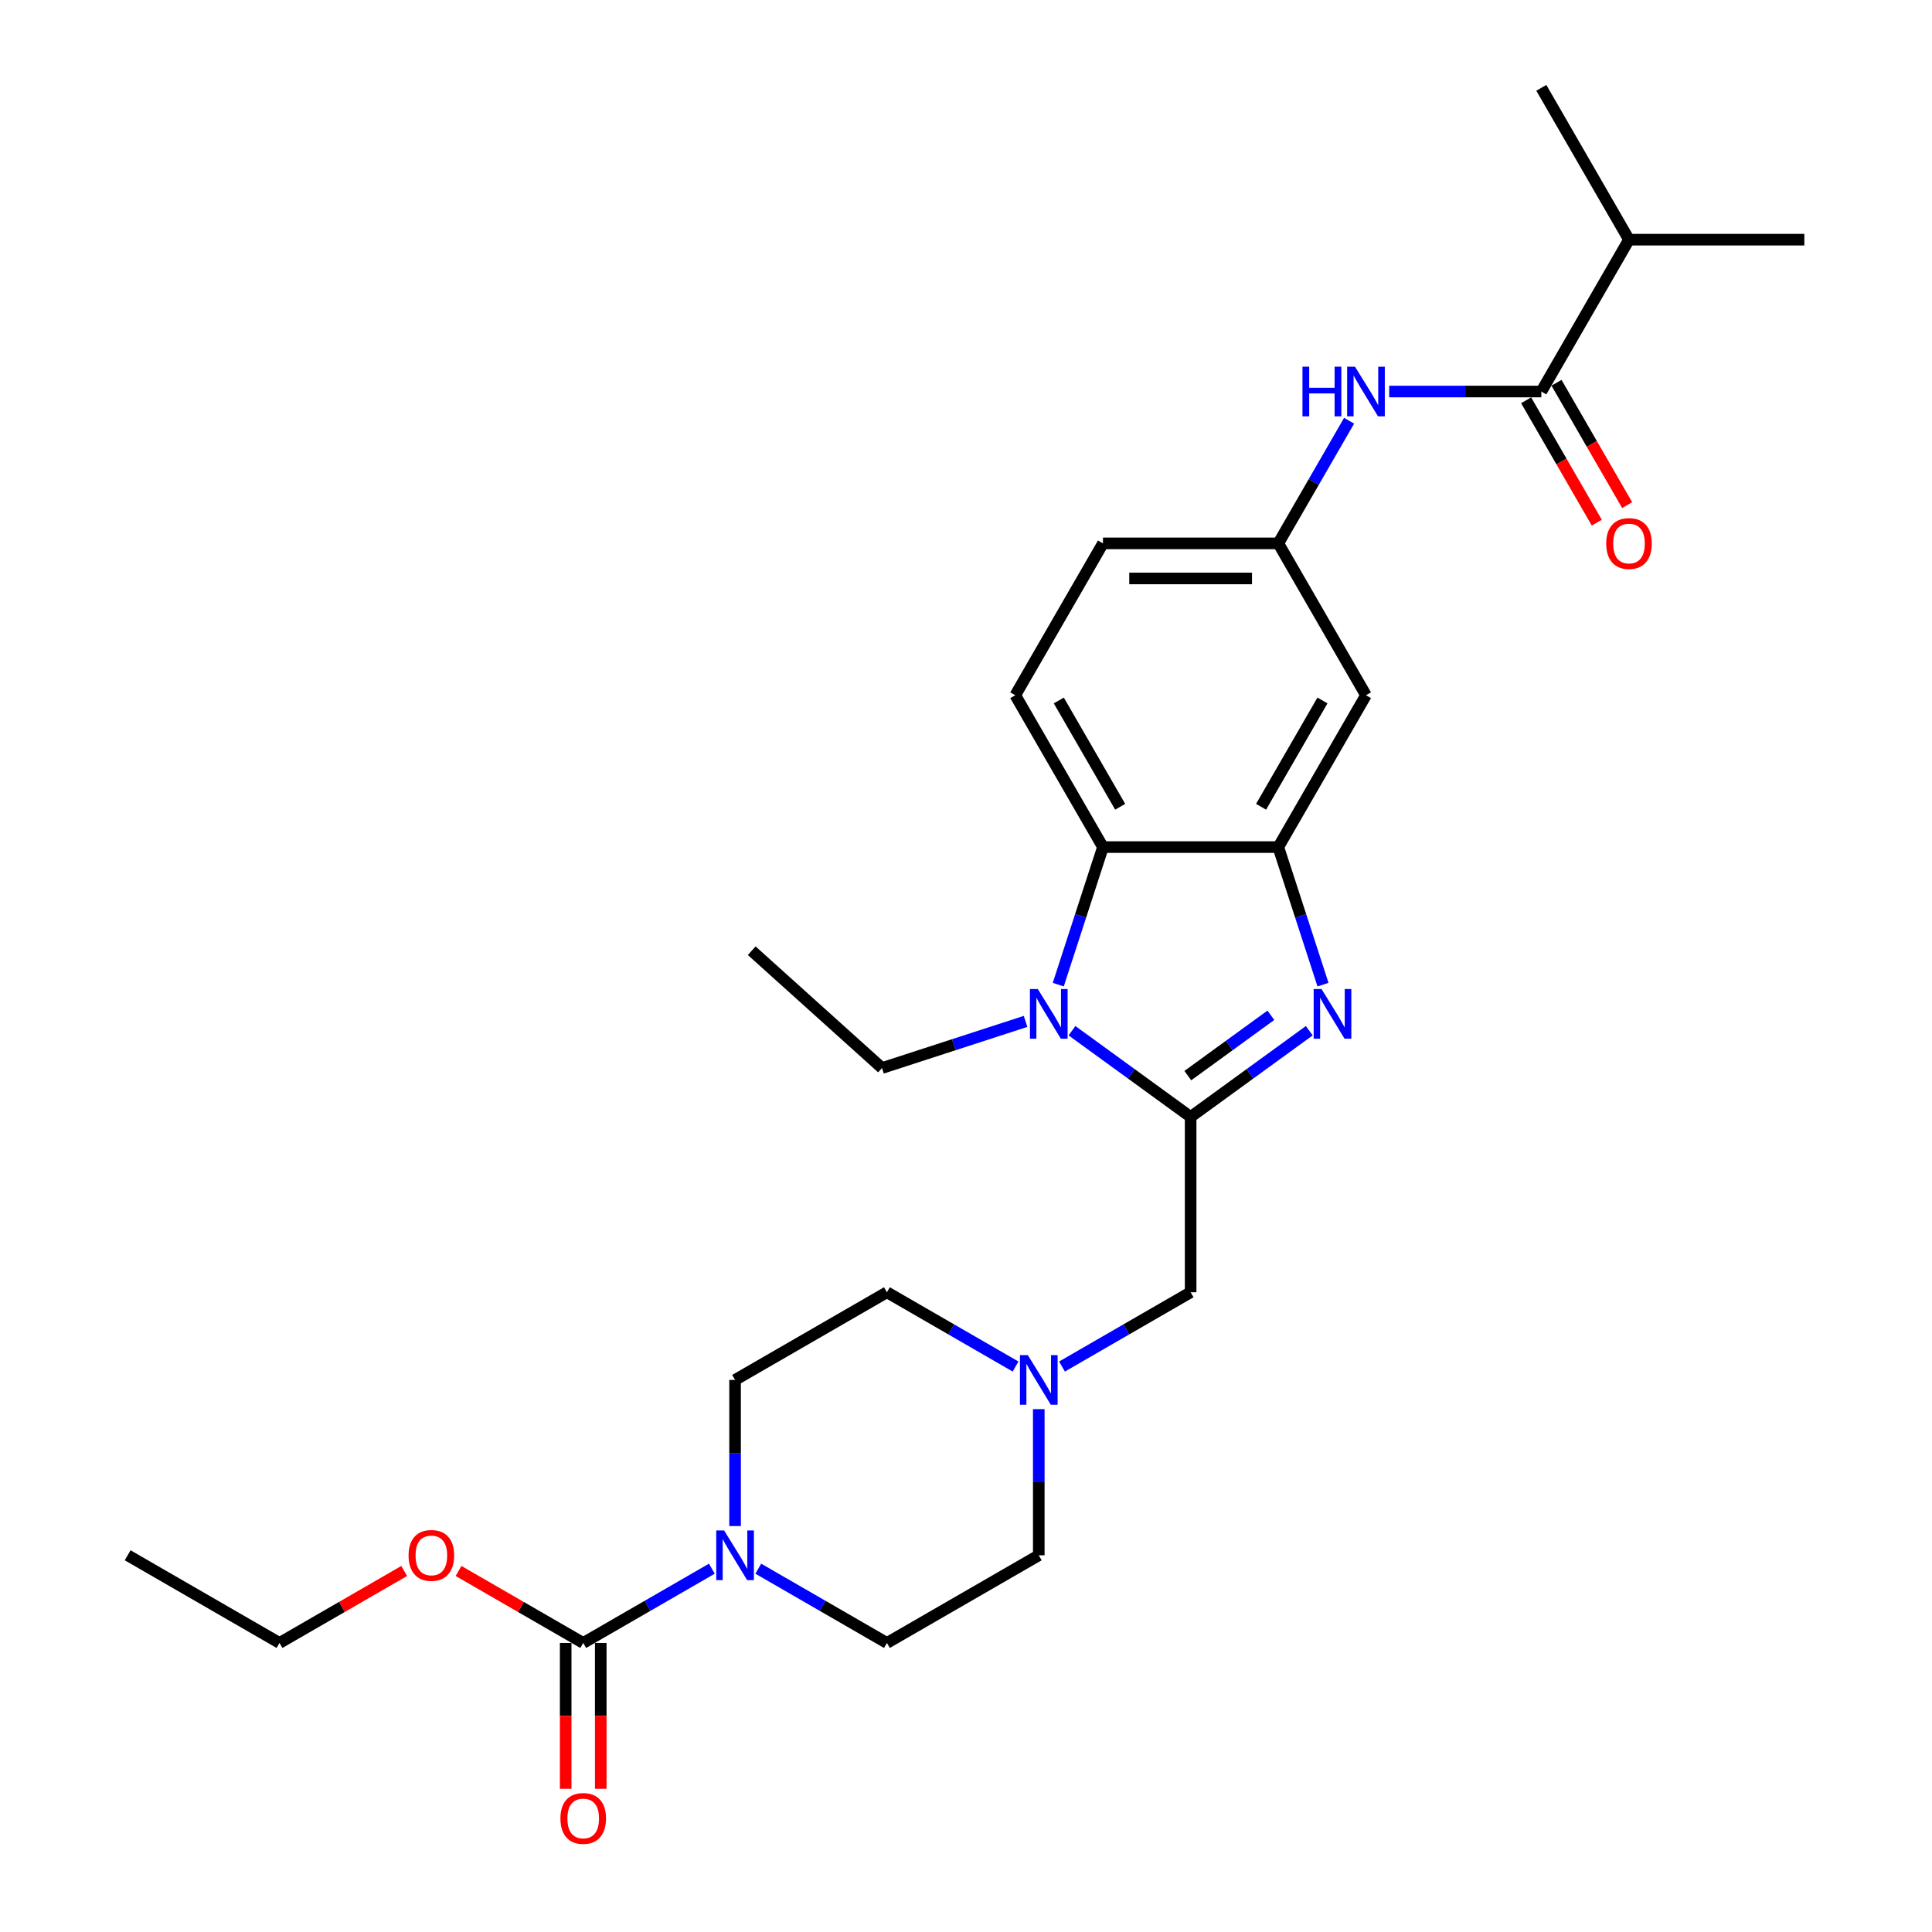 <?xml version='1.0' encoding='iso-8859-1'?>
<svg version='1.1' baseProfile='full'
              xmlns='http://www.w3.org/2000/svg'
                      xmlns:rdkit='http://www.rdkit.org/xml'
                      xmlns:xlink='http://www.w3.org/1999/xlink'
                  xml:space='preserve'
width='1000px' height='1000px' viewBox='0 0 1000 1000'>
<!-- END OF HEADER -->
<rect style='opacity:1.0;fill:#FFFFFF;stroke:none' width='1000' height='1000' x='0' y='0'> </rect>
<path class='bond-0' d='M 616.27,578.115 L 646.974,555.807' style='fill:none;fill-rule:evenodd;stroke:#000000;stroke-width:6px;stroke-linecap:butt;stroke-linejoin:miter;stroke-opacity:1' />
<path class='bond-0' d='M 646.974,555.807 L 677.679,533.498' style='fill:none;fill-rule:evenodd;stroke:#0000FF;stroke-width:6px;stroke-linecap:butt;stroke-linejoin:miter;stroke-opacity:1' />
<path class='bond-0' d='M 614.812,556.737 L 636.305,541.121' style='fill:none;fill-rule:evenodd;stroke:#000000;stroke-width:6px;stroke-linecap:butt;stroke-linejoin:miter;stroke-opacity:1' />
<path class='bond-0' d='M 636.305,541.121 L 657.798,525.506' style='fill:none;fill-rule:evenodd;stroke:#0000FF;stroke-width:6px;stroke-linecap:butt;stroke-linejoin:miter;stroke-opacity:1' />
<path class='bond-1' d='M 616.27,578.115 L 585.566,555.807' style='fill:none;fill-rule:evenodd;stroke:#000000;stroke-width:6px;stroke-linecap:butt;stroke-linejoin:miter;stroke-opacity:1' />
<path class='bond-1' d='M 585.566,555.807 L 554.861,533.498' style='fill:none;fill-rule:evenodd;stroke:#0000FF;stroke-width:6px;stroke-linecap:butt;stroke-linejoin:miter;stroke-opacity:1' />
<path class='bond-9' d='M 616.27,578.115 L 616.27,668.873' style='fill:none;fill-rule:evenodd;stroke:#000000;stroke-width:6px;stroke-linecap:butt;stroke-linejoin:miter;stroke-opacity:1' />
<path class='bond-2' d='M 684.782,509.648 L 673.216,474.049' style='fill:none;fill-rule:evenodd;stroke:#0000FF;stroke-width:6px;stroke-linecap:butt;stroke-linejoin:miter;stroke-opacity:1' />
<path class='bond-2' d='M 673.216,474.049 L 661.649,438.451' style='fill:none;fill-rule:evenodd;stroke:#000000;stroke-width:6px;stroke-linecap:butt;stroke-linejoin:miter;stroke-opacity:1' />
<path class='bond-3' d='M 547.758,509.648 L 559.324,474.049' style='fill:none;fill-rule:evenodd;stroke:#0000FF;stroke-width:6px;stroke-linecap:butt;stroke-linejoin:miter;stroke-opacity:1' />
<path class='bond-3' d='M 559.324,474.049 L 570.891,438.451' style='fill:none;fill-rule:evenodd;stroke:#000000;stroke-width:6px;stroke-linecap:butt;stroke-linejoin:miter;stroke-opacity:1' />
<path class='bond-22' d='M 530.828,528.672 L 493.678,540.743' style='fill:none;fill-rule:evenodd;stroke:#0000FF;stroke-width:6px;stroke-linecap:butt;stroke-linejoin:miter;stroke-opacity:1' />
<path class='bond-22' d='M 493.678,540.743 L 456.528,552.814' style='fill:none;fill-rule:evenodd;stroke:#000000;stroke-width:6px;stroke-linecap:butt;stroke-linejoin:miter;stroke-opacity:1' />
<path class='bond-10' d='M 661.649,438.451 L 707.029,359.852' style='fill:none;fill-rule:evenodd;stroke:#000000;stroke-width:6px;stroke-linecap:butt;stroke-linejoin:miter;stroke-opacity:1' />
<path class='bond-10' d='M 652.736,417.586 L 684.502,362.566' style='fill:none;fill-rule:evenodd;stroke:#000000;stroke-width:6px;stroke-linecap:butt;stroke-linejoin:miter;stroke-opacity:1' />
<path class='bond-28' d='M 661.649,438.451 L 570.891,438.451' style='fill:none;fill-rule:evenodd;stroke:#000000;stroke-width:6px;stroke-linecap:butt;stroke-linejoin:miter;stroke-opacity:1' />
<path class='bond-11' d='M 570.891,438.451 L 525.511,359.852' style='fill:none;fill-rule:evenodd;stroke:#000000;stroke-width:6px;stroke-linecap:butt;stroke-linejoin:miter;stroke-opacity:1' />
<path class='bond-11' d='M 579.804,417.586 L 548.038,362.566' style='fill:none;fill-rule:evenodd;stroke:#000000;stroke-width:6px;stroke-linecap:butt;stroke-linejoin:miter;stroke-opacity:1' />
<path class='bond-4' d='M 380.472,789.891 L 380.472,752.072' style='fill:none;fill-rule:evenodd;stroke:#0000FF;stroke-width:6px;stroke-linecap:butt;stroke-linejoin:miter;stroke-opacity:1' />
<path class='bond-4' d='M 380.472,752.072 L 380.472,714.253' style='fill:none;fill-rule:evenodd;stroke:#000000;stroke-width:6px;stroke-linecap:butt;stroke-linejoin:miter;stroke-opacity:1' />
<path class='bond-5' d='M 368.455,811.949 L 335.164,831.17' style='fill:none;fill-rule:evenodd;stroke:#0000FF;stroke-width:6px;stroke-linecap:butt;stroke-linejoin:miter;stroke-opacity:1' />
<path class='bond-5' d='M 335.164,831.17 L 301.873,850.391' style='fill:none;fill-rule:evenodd;stroke:#000000;stroke-width:6px;stroke-linecap:butt;stroke-linejoin:miter;stroke-opacity:1' />
<path class='bond-29' d='M 392.488,811.949 L 425.78,831.17' style='fill:none;fill-rule:evenodd;stroke:#0000FF;stroke-width:6px;stroke-linecap:butt;stroke-linejoin:miter;stroke-opacity:1' />
<path class='bond-29' d='M 425.78,831.17 L 459.071,850.391' style='fill:none;fill-rule:evenodd;stroke:#000000;stroke-width:6px;stroke-linecap:butt;stroke-linejoin:miter;stroke-opacity:1' />
<path class='bond-13' d='M 292.797,850.391 L 292.797,888.137' style='fill:none;fill-rule:evenodd;stroke:#000000;stroke-width:6px;stroke-linecap:butt;stroke-linejoin:miter;stroke-opacity:1' />
<path class='bond-13' d='M 292.797,888.137 L 292.797,925.884' style='fill:none;fill-rule:evenodd;stroke:#FF0000;stroke-width:6px;stroke-linecap:butt;stroke-linejoin:miter;stroke-opacity:1' />
<path class='bond-13' d='M 310.948,850.391 L 310.948,888.137' style='fill:none;fill-rule:evenodd;stroke:#000000;stroke-width:6px;stroke-linecap:butt;stroke-linejoin:miter;stroke-opacity:1' />
<path class='bond-13' d='M 310.948,888.137 L 310.948,925.884' style='fill:none;fill-rule:evenodd;stroke:#FF0000;stroke-width:6px;stroke-linecap:butt;stroke-linejoin:miter;stroke-opacity:1' />
<path class='bond-21' d='M 301.873,850.391 L 269.607,831.762' style='fill:none;fill-rule:evenodd;stroke:#000000;stroke-width:6px;stroke-linecap:butt;stroke-linejoin:miter;stroke-opacity:1' />
<path class='bond-21' d='M 269.607,831.762 L 237.341,813.133' style='fill:none;fill-rule:evenodd;stroke:#FF0000;stroke-width:6px;stroke-linecap:butt;stroke-linejoin:miter;stroke-opacity:1' />
<path class='bond-6' d='M 797.787,202.653 L 758.416,202.653' style='fill:none;fill-rule:evenodd;stroke:#000000;stroke-width:6px;stroke-linecap:butt;stroke-linejoin:miter;stroke-opacity:1' />
<path class='bond-6' d='M 758.416,202.653 L 719.045,202.653' style='fill:none;fill-rule:evenodd;stroke:#0000FF;stroke-width:6px;stroke-linecap:butt;stroke-linejoin:miter;stroke-opacity:1' />
<path class='bond-14' d='M 789.927,207.191 L 808.21,238.858' style='fill:none;fill-rule:evenodd;stroke:#000000;stroke-width:6px;stroke-linecap:butt;stroke-linejoin:miter;stroke-opacity:1' />
<path class='bond-14' d='M 808.21,238.858 L 826.493,270.525' style='fill:none;fill-rule:evenodd;stroke:#FF0000;stroke-width:6px;stroke-linecap:butt;stroke-linejoin:miter;stroke-opacity:1' />
<path class='bond-14' d='M 805.647,198.115 L 823.93,229.782' style='fill:none;fill-rule:evenodd;stroke:#000000;stroke-width:6px;stroke-linecap:butt;stroke-linejoin:miter;stroke-opacity:1' />
<path class='bond-14' d='M 823.93,229.782 L 842.213,261.449' style='fill:none;fill-rule:evenodd;stroke:#FF0000;stroke-width:6px;stroke-linecap:butt;stroke-linejoin:miter;stroke-opacity:1' />
<path class='bond-19' d='M 797.787,202.653 L 843.167,124.054' style='fill:none;fill-rule:evenodd;stroke:#000000;stroke-width:6px;stroke-linecap:butt;stroke-linejoin:miter;stroke-opacity:1' />
<path class='bond-7' d='M 698.299,217.774 L 679.974,249.513' style='fill:none;fill-rule:evenodd;stroke:#0000FF;stroke-width:6px;stroke-linecap:butt;stroke-linejoin:miter;stroke-opacity:1' />
<path class='bond-7' d='M 679.974,249.513 L 661.649,281.253' style='fill:none;fill-rule:evenodd;stroke:#000000;stroke-width:6px;stroke-linecap:butt;stroke-linejoin:miter;stroke-opacity:1' />
<path class='bond-8' d='M 549.687,707.315 L 582.979,688.094' style='fill:none;fill-rule:evenodd;stroke:#0000FF;stroke-width:6px;stroke-linecap:butt;stroke-linejoin:miter;stroke-opacity:1' />
<path class='bond-8' d='M 582.979,688.094 L 616.27,668.873' style='fill:none;fill-rule:evenodd;stroke:#000000;stroke-width:6px;stroke-linecap:butt;stroke-linejoin:miter;stroke-opacity:1' />
<path class='bond-17' d='M 537.671,729.373 L 537.671,767.192' style='fill:none;fill-rule:evenodd;stroke:#0000FF;stroke-width:6px;stroke-linecap:butt;stroke-linejoin:miter;stroke-opacity:1' />
<path class='bond-17' d='M 537.671,767.192 L 537.671,805.011' style='fill:none;fill-rule:evenodd;stroke:#000000;stroke-width:6px;stroke-linecap:butt;stroke-linejoin:miter;stroke-opacity:1' />
<path class='bond-18' d='M 525.654,707.315 L 492.363,688.094' style='fill:none;fill-rule:evenodd;stroke:#0000FF;stroke-width:6px;stroke-linecap:butt;stroke-linejoin:miter;stroke-opacity:1' />
<path class='bond-18' d='M 492.363,688.094 L 459.071,668.873' style='fill:none;fill-rule:evenodd;stroke:#000000;stroke-width:6px;stroke-linecap:butt;stroke-linejoin:miter;stroke-opacity:1' />
<path class='bond-12' d='M 707.029,359.852 L 661.649,281.253' style='fill:none;fill-rule:evenodd;stroke:#000000;stroke-width:6px;stroke-linecap:butt;stroke-linejoin:miter;stroke-opacity:1' />
<path class='bond-20' d='M 525.511,359.852 L 570.891,281.253' style='fill:none;fill-rule:evenodd;stroke:#000000;stroke-width:6px;stroke-linecap:butt;stroke-linejoin:miter;stroke-opacity:1' />
<path class='bond-30' d='M 661.649,281.253 L 570.891,281.253' style='fill:none;fill-rule:evenodd;stroke:#000000;stroke-width:6px;stroke-linecap:butt;stroke-linejoin:miter;stroke-opacity:1' />
<path class='bond-30' d='M 648.036,299.404 L 584.504,299.404' style='fill:none;fill-rule:evenodd;stroke:#000000;stroke-width:6px;stroke-linecap:butt;stroke-linejoin:miter;stroke-opacity:1' />
<path class='bond-15' d='M 459.071,850.391 L 537.671,805.011' style='fill:none;fill-rule:evenodd;stroke:#000000;stroke-width:6px;stroke-linecap:butt;stroke-linejoin:miter;stroke-opacity:1' />
<path class='bond-16' d='M 380.472,714.253 L 459.071,668.873' style='fill:none;fill-rule:evenodd;stroke:#000000;stroke-width:6px;stroke-linecap:butt;stroke-linejoin:miter;stroke-opacity:1' />
<path class='bond-24' d='M 843.167,124.054 L 933.925,124.054' style='fill:none;fill-rule:evenodd;stroke:#000000;stroke-width:6px;stroke-linecap:butt;stroke-linejoin:miter;stroke-opacity:1' />
<path class='bond-25' d='M 843.167,124.054 L 797.787,45.455' style='fill:none;fill-rule:evenodd;stroke:#000000;stroke-width:6px;stroke-linecap:butt;stroke-linejoin:miter;stroke-opacity:1' />
<path class='bond-23' d='M 209.206,813.133 L 176.94,831.762' style='fill:none;fill-rule:evenodd;stroke:#FF0000;stroke-width:6px;stroke-linecap:butt;stroke-linejoin:miter;stroke-opacity:1' />
<path class='bond-23' d='M 176.94,831.762 L 144.674,850.391' style='fill:none;fill-rule:evenodd;stroke:#000000;stroke-width:6px;stroke-linecap:butt;stroke-linejoin:miter;stroke-opacity:1' />
<path class='bond-26' d='M 456.528,552.814 L 389.081,492.085' style='fill:none;fill-rule:evenodd;stroke:#000000;stroke-width:6px;stroke-linecap:butt;stroke-linejoin:miter;stroke-opacity:1' />
<path class='bond-27' d='M 144.674,850.391 L 66.075,805.011' style='fill:none;fill-rule:evenodd;stroke:#000000;stroke-width:6px;stroke-linecap:butt;stroke-linejoin:miter;stroke-opacity:1' />
<path  class='atom-1' d='M 684.014 511.917
L 692.436 525.53
Q 693.271 526.874, 694.614 529.306
Q 695.958 531.738, 696.03 531.883
L 696.03 511.917
L 699.443 511.917
L 699.443 537.619
L 695.921 537.619
L 686.882 522.735
Q 685.829 520.992, 684.704 518.996
Q 683.614 516.999, 683.288 516.382
L 683.288 537.619
L 679.948 537.619
L 679.948 511.917
L 684.014 511.917
' fill='#0000FF'/>
<path  class='atom-2' d='M 537.163 511.917
L 545.586 525.53
Q 546.421 526.874, 547.764 529.306
Q 549.107 531.738, 549.18 531.883
L 549.18 511.917
L 552.592 511.917
L 552.592 537.619
L 549.071 537.619
L 540.031 522.735
Q 538.978 520.992, 537.853 518.996
Q 536.764 516.999, 536.437 516.382
L 536.437 537.619
L 533.097 537.619
L 533.097 511.917
L 537.163 511.917
' fill='#0000FF'/>
<path  class='atom-5' d='M 374.79 792.16
L 383.213 805.774
Q 384.048 807.117, 385.391 809.549
Q 386.734 811.982, 386.807 812.127
L 386.807 792.16
L 390.219 792.16
L 390.219 817.863
L 386.698 817.863
L 377.658 802.978
Q 376.606 801.236, 375.48 799.239
Q 374.391 797.242, 374.064 796.625
L 374.064 817.863
L 370.724 817.863
L 370.724 792.16
L 374.79 792.16
' fill='#0000FF'/>
<path  class='atom-8' d='M 674.156 189.802
L 677.641 189.802
L 677.641 200.729
L 690.783 200.729
L 690.783 189.802
L 694.268 189.802
L 694.268 215.505
L 690.783 215.505
L 690.783 203.633
L 677.641 203.633
L 677.641 215.505
L 674.156 215.505
L 674.156 189.802
' fill='#0000FF'/>
<path  class='atom-8' d='M 701.347 189.802
L 709.77 203.416
Q 710.605 204.759, 711.948 207.191
Q 713.291 209.624, 713.364 209.769
L 713.364 189.802
L 716.776 189.802
L 716.776 215.505
L 713.255 215.505
L 704.215 200.62
Q 703.162 198.878, 702.037 196.881
Q 700.948 194.884, 700.621 194.267
L 700.621 215.505
L 697.281 215.505
L 697.281 189.802
L 701.347 189.802
' fill='#0000FF'/>
<path  class='atom-9' d='M 531.989 701.401
L 540.412 715.015
Q 541.247 716.358, 542.59 718.791
Q 543.933 721.223, 544.006 721.368
L 544.006 701.401
L 547.418 701.401
L 547.418 727.104
L 543.897 727.104
L 534.857 712.22
Q 533.804 710.477, 532.679 708.48
Q 531.59 706.484, 531.263 705.867
L 531.263 727.104
L 527.923 727.104
L 527.923 701.401
L 531.989 701.401
' fill='#0000FF'/>
<path  class='atom-14' d='M 290.074 941.222
Q 290.074 935.05, 293.123 931.602
Q 296.173 928.153, 301.873 928.153
Q 307.572 928.153, 310.622 931.602
Q 313.671 935.05, 313.671 941.222
Q 313.671 947.466, 310.585 951.024
Q 307.5 954.545, 301.873 954.545
Q 296.209 954.545, 293.123 951.024
Q 290.074 947.503, 290.074 941.222
M 301.873 951.641
Q 305.793 951.641, 307.899 949.027
Q 310.041 946.377, 310.041 941.222
Q 310.041 936.176, 307.899 933.635
Q 305.793 931.057, 301.873 931.057
Q 297.952 931.057, 295.81 933.598
Q 293.704 936.14, 293.704 941.222
Q 293.704 946.413, 295.81 949.027
Q 297.952 951.641, 301.873 951.641
' fill='#FF0000'/>
<path  class='atom-15' d='M 831.368 281.325
Q 831.368 275.154, 834.418 271.705
Q 837.467 268.256, 843.167 268.256
Q 848.866 268.256, 851.916 271.705
Q 854.965 275.154, 854.965 281.325
Q 854.965 287.569, 851.88 291.127
Q 848.794 294.649, 843.167 294.649
Q 837.503 294.649, 834.418 291.127
Q 831.368 287.606, 831.368 281.325
M 843.167 291.744
Q 847.088 291.744, 849.193 289.13
Q 851.335 286.48, 851.335 281.325
Q 851.335 276.279, 849.193 273.738
Q 847.088 271.16, 843.167 271.16
Q 839.246 271.16, 837.104 273.701
Q 834.998 276.243, 834.998 281.325
Q 834.998 286.517, 837.104 289.13
Q 839.246 291.744, 843.167 291.744
' fill='#FF0000'/>
<path  class='atom-22' d='M 211.475 805.084
Q 211.475 798.912, 214.524 795.464
Q 217.574 792.015, 223.273 792.015
Q 228.973 792.015, 232.022 795.464
Q 235.072 798.912, 235.072 805.084
Q 235.072 811.328, 231.986 814.886
Q 228.9 818.407, 223.273 818.407
Q 217.61 818.407, 214.524 814.886
Q 211.475 811.365, 211.475 805.084
M 223.273 815.503
Q 227.194 815.503, 229.3 812.889
Q 231.442 810.239, 231.442 805.084
Q 231.442 800.038, 229.3 797.497
Q 227.194 794.919, 223.273 794.919
Q 219.352 794.919, 217.211 797.46
Q 215.105 800.002, 215.105 805.084
Q 215.105 810.275, 217.211 812.889
Q 219.352 815.503, 223.273 815.503
' fill='#FF0000'/>
</svg>
